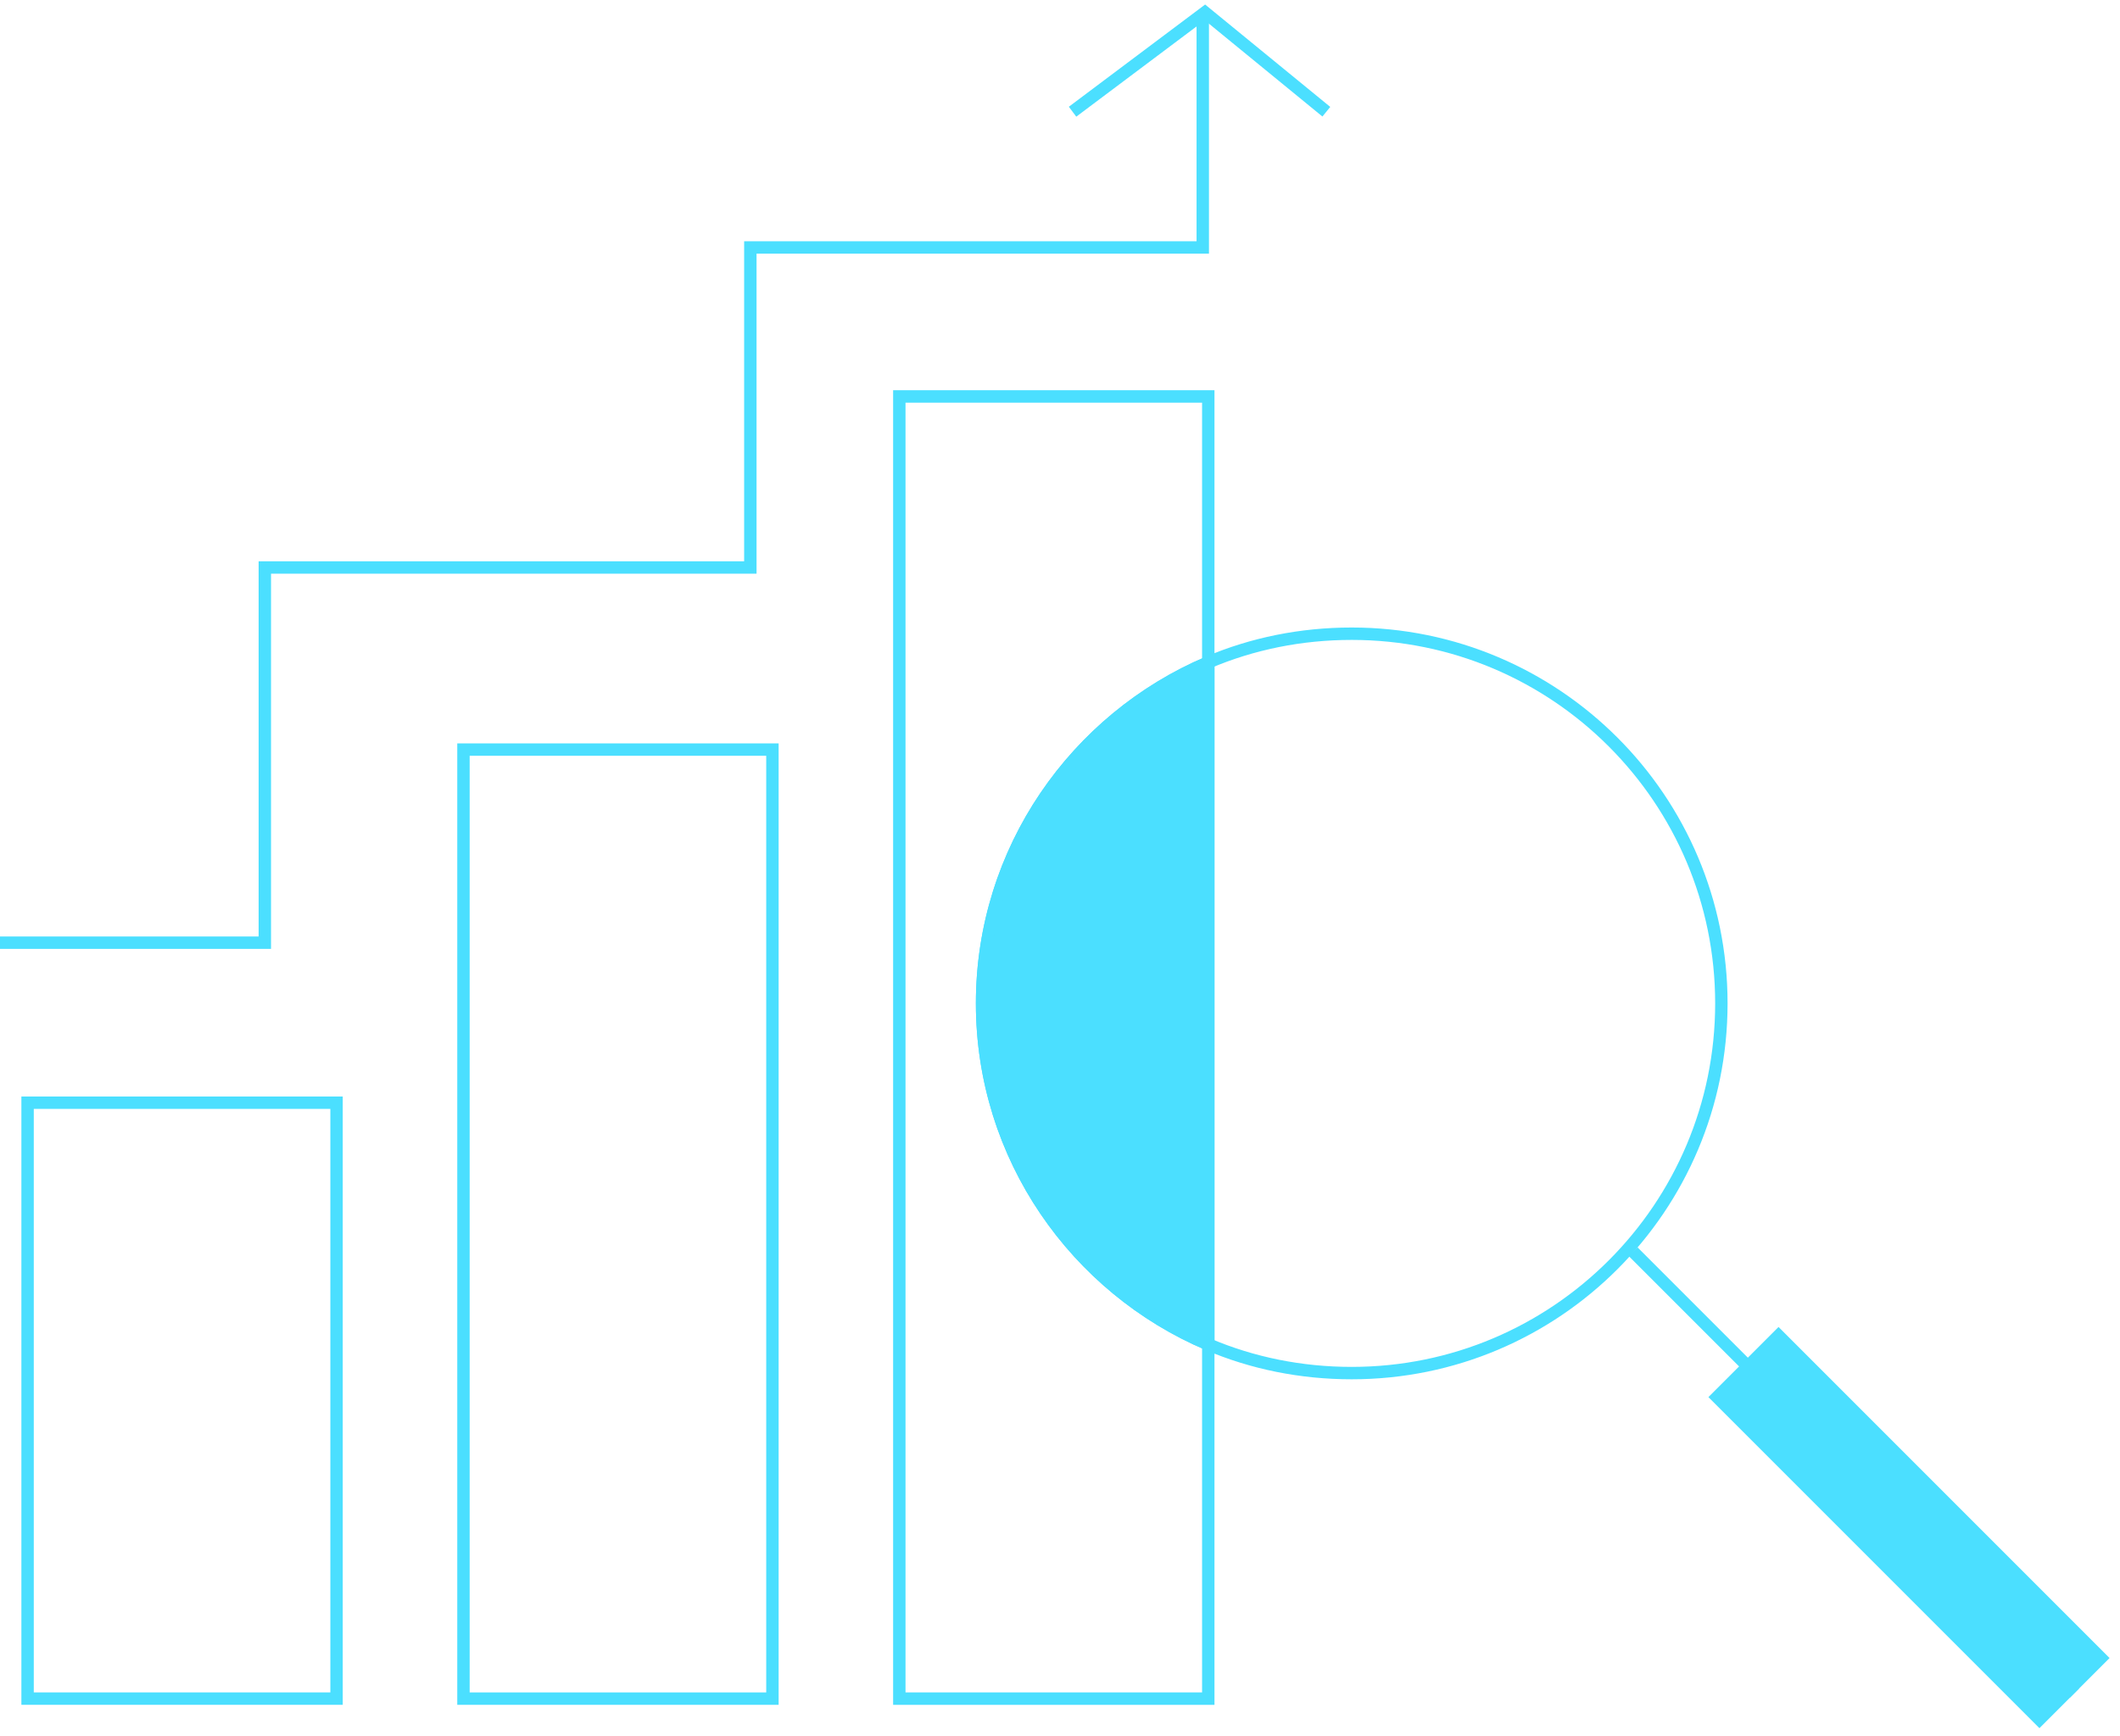 <svg width="171" height="140" viewBox="0 0 171 140" fill="none" xmlns="http://www.w3.org/2000/svg">
<g id="Group 84">
<path id="Vector" d="M138.846 80.928C138.846 97.394 125.495 110.745 109.03 110.745C104.935 110.745 101.019 109.943 97.459 108.43V53.425C101.019 51.912 104.935 51.111 109.03 51.111C125.495 51.111 138.846 64.462 138.846 80.928Z" stroke="#4BDFFF" stroke-miterlimit="10"/>
<path id="Vector_2" d="M131.727 100.953L167.329 136.555" stroke="#4BDFFF" stroke-miterlimit="10"/>
<path id="Vector_3" d="M140.629 109.854L167.33 136.555" stroke="#4BDFFF" stroke-width="8" stroke-miterlimit="10"/>
<path id="Vector_4" d="M97.461 53.424V108.429C86.78 103.89 79.215 93.298 79.215 80.926C79.215 68.555 86.78 57.963 97.461 53.424Z" stroke="#4BDFFF" stroke-miterlimit="10"/>
<path id="Vector_5" d="M97.461 53.424V108.429C86.78 103.89 79.215 93.298 79.215 80.926C79.215 68.555 86.78 57.963 97.461 53.424Z" fill="#4BDFFF"/>
<path id="Vector_6" d="M79.214 80.927C79.214 93.299 86.78 103.89 97.46 108.43V137H72.539V31.975H97.46V53.425C86.78 57.964 79.214 68.556 79.214 80.927Z" stroke="#4BDFFF" stroke-miterlimit="10"/>
<path id="Vector_7" d="M62.304 60.456H37.383V137H62.304V60.456Z" stroke="#4BDFFF" stroke-miterlimit="10"/>
<path id="Vector_8" d="M27.146 88.936H2.225V136.999H27.146V88.936Z" stroke="#4BDFFF" stroke-miterlimit="10"/>
<path id="Vector_9" d="M0 76.031H21.361V45.77H60.523V19.958H97.015V1.267" stroke="#4BDFFF" stroke-miterlimit="10"/>
<path id="Vector_10" d="M86.512 9.01L97.192 1L106.983 9.01" stroke="#4BDFFF" stroke-miterlimit="10"/>
</g>
</svg>
